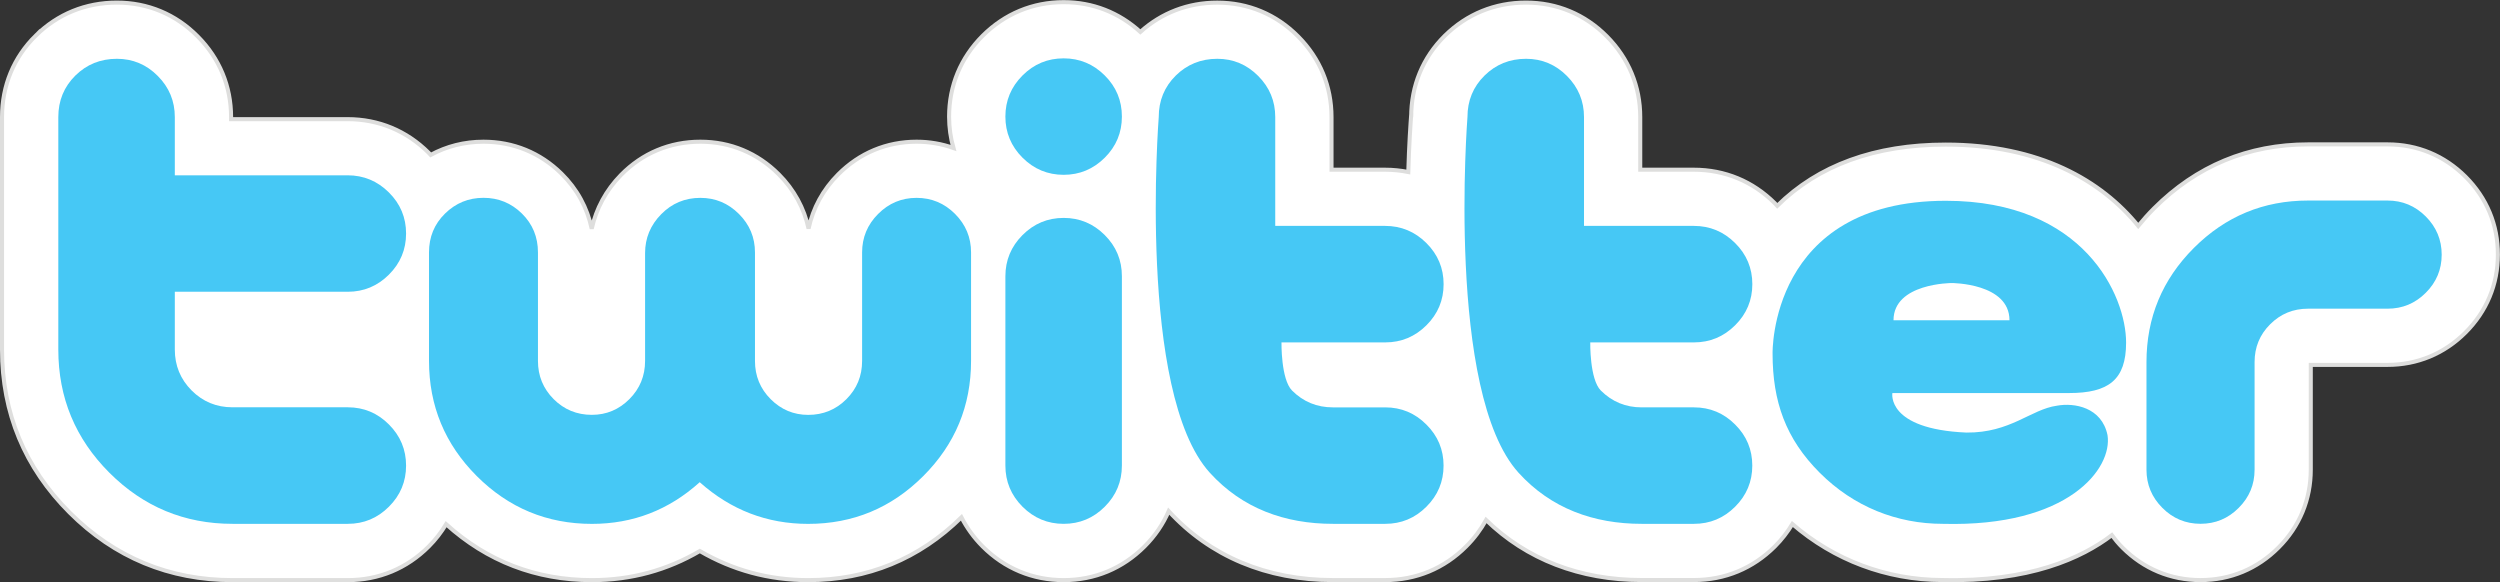 <?xml version="1.0" encoding="utf-8"?>
<!-- Generator: Adobe Illustrator 24.1.2, SVG Export Plug-In . SVG Version: 6.00 Build 0)  -->
<svg version="1.1" id="Layer_1" xmlns="http://www.w3.org/2000/svg" xmlns:xlink="http://www.w3.org/1999/xlink" x="0px" y="0px"
	 viewBox="0 0 616.08 143.49" style="enable-background:new 0 0 616.08 143.49;" xml:space="preserve">
<rect x="0" y="0" width="616.08" height="143.49" fill="#333333" stroke="none"/>
<style type="text/css">
	.st0{fill:#FFFFFF;}
	.st1{fill:none;stroke:#DEDEDD;}
	.st2{fill:#46C8F5;}
</style>
<g>
	<path class="st0" d="M607.59,43.55c-5.22-5.21-11.86-7.97-19.21-7.97h-19.59c-14.74,0-27.5,5.3-37.95,15.75
		c-1.4,1.4-2.69,2.85-3.91,4.34c-9.07-11.15-24.28-20.04-47.43-20.04c-17.48,0-31.44,5.1-41.54,15.1c-0.2-0.21-0.38-0.44-0.59-0.65
		c-5.43-5.41-12.33-8.26-19.96-8.26c0,0-6.6,0-13.2,0c0-6.47,0-12.95,0-12.95c0-7.6-2.85-14.49-8.23-19.91
		c-5.41-5.45-12.3-8.32-19.91-8.32c-7.67,0-14.57,2.81-19.98,8.13l-0.02,0.02c-5.44,5.38-8.31,12.32-8.31,20.09l0.04-1.08
		c-0.21,2.72-0.56,7.92-0.75,14.59c-1.85-0.37-3.76-0.57-5.72-0.57c0,0-6.6,0-13.2,0c0-6.47,0-12.95,0-12.95
		c0-7.61-2.85-14.5-8.24-19.91c-5.41-5.44-12.29-8.31-19.91-8.31c-7.21,0-13.72,2.51-18.96,7.22c-5.25-4.79-11.75-7.34-18.9-7.34
		c-7.63,0-14.52,2.87-19.95,8.28l-0.01,0.01c-5.41,5.42-8.27,12.31-8.27,19.93c0,2.67,0.37,5.25,1.07,7.72
		c-2.86-1.01-5.9-1.55-9.08-1.55c-7.38,0-14.05,2.78-19.29,8.03c-3.79,3.8-6.25,8.36-7.33,13.39c-1.09-5.03-3.56-9.61-7.37-13.41
		c-5.24-5.24-11.91-8.01-19.29-8.01c-7.53,0-14.29,2.83-19.55,8.18c-3.73,3.81-6.14,8.34-7.23,13.28c-1.08-5.16-3.59-9.8-7.47-13.61
		c-5.22-5.13-11.86-7.85-19.2-7.85c-4.69,0-9.09,1.12-13.02,3.26c-0.18-0.19-0.33-0.38-0.52-0.56c-5.42-5.4-12.33-8.26-19.96-8.26
		c0,0-16.09,0-28.7,0c0-0.03,0-0.49,0-0.49c0-7.61-2.85-14.5-8.25-19.92c-5.38-5.43-12.27-8.31-19.9-8.31
		c-7.68,0-14.59,2.81-19.98,8.14L8.82,8.77C3.38,14.14,0.5,21.09,0.5,28.86v57.3c0,15.59,5.6,29.1,16.66,40.15
		c11.05,11.05,24.56,16.65,40.15,16.65h28.4c7.63,0,14.52-2.86,19.94-8.28c1.69-1.69,3.11-3.54,4.29-5.5
		c10.08,9.11,22.14,13.78,35.93,13.78c9.71,0,18.59-2.48,26.59-7.17c8.07,4.7,16.98,7.17,26.69,7.17c14.64,0,27.34-5.22,37.78-15.47
		c1.33,2.59,3.06,5,5.22,7.17c5.44,5.44,12.34,8.3,19.96,8.3c7.62,0,14.52-2.86,19.94-8.29c2.59-2.58,4.57-5.52,5.96-8.7
		c10.17,11.11,24.15,16.98,40.46,16.98h12.89c7.63,0,14.53-2.86,19.95-8.29c1.99-1.98,3.62-4.17,4.91-6.51
		c9.95,9.69,23.13,14.79,38.33,14.79h12.89c7.63,0,14.52-2.86,19.95-8.28c1.7-1.7,3.12-3.56,4.31-5.52
		c10.28,8.89,23.22,13.76,36.89,13.8c21.49,0.53,34.44-5.41,41.84-11.06c0.8,1.07,1.65,2.11,2.63,3.08
		c5.22,5.22,11.86,7.99,19.21,7.99c7.36,0,14-2.77,19.22-8c5.21-5.21,7.96-11.86,7.96-19.21c0,0,0-24.5,0-25.82
		c1.46,0,18.91,0,18.91,0c7.34,0,13.98-2.75,19.2-7.96c5.24-5.23,8-11.87,8-19.22C615.58,55.41,612.81,48.77,607.59,43.55
		 M504.7,86.31c-0.11,0.02-0.23,0.01-0.35,0.03l0.6-0.1C504.86,86.26,504.79,86.3,504.7,86.31z M478.76,142.96
		c-0.05,0-0.11,0-0.16,0c-0.07,0-0.13,0-0.21,0L478.76,142.96z"/>
	<path class="st1" d="M607.59,43.55c-5.22-5.21-11.86-7.97-19.21-7.97h-19.59c-14.74,0-27.5,5.3-37.95,15.75
		c-1.4,1.4-2.69,2.85-3.91,4.34c-9.07-11.15-24.28-20.04-47.43-20.04c-17.48,0-31.44,5.1-41.54,15.1c-0.2-0.21-0.38-0.44-0.59-0.65
		c-5.43-5.41-12.33-8.26-19.96-8.26c0,0-6.6,0-13.2,0c0-6.47,0-12.95,0-12.95c0-7.6-2.85-14.49-8.23-19.91
		c-5.41-5.45-12.3-8.32-19.91-8.32c-7.67,0-14.57,2.81-19.98,8.13l-0.02,0.02c-5.44,5.38-8.31,12.32-8.31,20.09l0.04-1.08
		c-0.21,2.72-0.56,7.92-0.75,14.59c-1.85-0.37-3.76-0.57-5.72-0.57c0,0-6.6,0-13.2,0c0-6.47,0-12.95,0-12.95
		c0-7.61-2.85-14.5-8.24-19.91c-5.41-5.44-12.29-8.31-19.91-8.31c-7.21,0-13.72,2.51-18.96,7.22c-5.25-4.79-11.75-7.34-18.9-7.34
		c-7.63,0-14.52,2.87-19.95,8.28l-0.01,0.01c-5.41,5.42-8.27,12.31-8.27,19.93c0,2.67,0.37,5.25,1.07,7.72
		c-2.86-1.01-5.9-1.55-9.08-1.55c-7.38,0-14.05,2.78-19.29,8.03c-3.79,3.8-6.25,8.36-7.33,13.39c-1.09-5.03-3.56-9.61-7.37-13.41
		c-5.24-5.24-11.91-8.01-19.29-8.01c-7.53,0-14.29,2.83-19.55,8.18c-3.73,3.81-6.14,8.34-7.23,13.28c-1.08-5.16-3.59-9.8-7.47-13.61
		c-5.22-5.13-11.86-7.85-19.2-7.85c-4.69,0-9.09,1.12-13.02,3.26c-0.18-0.19-0.33-0.38-0.52-0.56c-5.42-5.4-12.33-8.26-19.96-8.26
		c0,0-16.09,0-28.7,0c0-0.03,0-0.49,0-0.49c0-7.61-2.85-14.5-8.25-19.92c-5.38-5.43-12.27-8.31-19.9-8.31
		c-7.68,0-14.59,2.81-19.98,8.14L8.82,8.77C3.38,14.14,0.5,21.09,0.5,28.86v57.3c0,15.59,5.6,29.1,16.66,40.15
		c11.05,11.05,24.56,16.65,40.15,16.65h28.4c7.63,0,14.52-2.86,19.94-8.28c1.69-1.69,3.11-3.54,4.29-5.5
		c10.08,9.11,22.14,13.78,35.93,13.78c9.71,0,18.59-2.48,26.59-7.17c8.07,4.7,16.98,7.17,26.69,7.17c14.64,0,27.34-5.22,37.78-15.47
		c1.33,2.59,3.06,5,5.22,7.17c5.44,5.44,12.34,8.3,19.96,8.3c7.62,0,14.52-2.86,19.94-8.29c2.59-2.58,4.57-5.52,5.96-8.7
		c10.17,11.11,24.15,16.98,40.46,16.98h12.89c7.63,0,14.53-2.86,19.95-8.29c1.99-1.98,3.62-4.17,4.91-6.51
		c9.95,9.69,23.13,14.79,38.33,14.79h12.89c7.63,0,14.52-2.86,19.95-8.28c1.7-1.7,3.12-3.56,4.31-5.52
		c10.28,8.89,23.22,13.76,36.89,13.8c21.49,0.53,34.44-5.41,41.84-11.06c0.8,1.07,1.65,2.11,2.63,3.08
		c5.22,5.22,11.86,7.99,19.21,7.99c7.36,0,14-2.77,19.22-8c5.21-5.21,7.96-11.86,7.96-19.21c0,0,0-24.5,0-25.82
		c1.46,0,18.91,0,18.91,0c7.34,0,13.98-2.75,19.2-7.96c5.24-5.23,8-11.87,8-19.22C615.58,55.41,612.81,48.77,607.59,43.55z
		 M504.7,86.31c-0.11,0.02-0.23,0.01-0.35,0.03l0.6-0.1C504.86,86.26,504.79,86.3,504.7,86.31z M478.76,142.96
		c-0.05,0-0.11,0-0.16,0c-0.07,0-0.13,0-0.21,0L478.76,142.96z"/>
</g>
<path class="st2" d="M100.07,114.74c0,3.94-1.41,7.32-4.23,10.13c-2.82,2.82-6.19,4.22-10.14,4.22H57.3
	c-11.83,0-21.94-4.2-30.34-12.59c-8.4-8.4-12.59-18.51-12.59-30.34v-57.3c0-4.06,1.4-7.46,4.19-10.23c2.8-2.76,6.21-4.14,10.25-4.14
	c3.91,0,7.28,1.41,10.07,4.23c2.8,2.81,4.2,6.19,4.2,10.13V43.2h42.57c3.96,0,7.35,1.41,10.18,4.22c2.83,2.81,4.24,6.19,4.24,10.13
	c0,3.94-1.41,7.32-4.23,10.13c-2.82,2.81-6.2,4.22-10.14,4.22H43.08v14.23c0,3.96,1.38,7.31,4.14,10.09
	c2.76,2.76,6.12,4.15,10.06,4.15H85.7c3.94,0,7.33,1.41,10.14,4.23C98.66,107.42,100.07,110.8,100.07,114.74"/>
<path class="st2" d="M239.3,88.93c0,11.07-3.92,20.54-11.78,28.39c-7.85,7.85-17.31,11.78-28.37,11.78
	c-10.12,0-19.03-3.42-26.72-10.27c-7.59,6.85-16.44,10.27-26.56,10.27c-11.06,0-20.52-3.93-28.38-11.78
	c-7.85-7.85-11.77-17.32-11.77-28.39V62.2c0-3.8,1.31-6.98,3.95-9.57c2.63-2.58,5.79-3.88,9.47-3.88c3.69,0,6.85,1.29,9.48,3.88
	c2.63,2.58,3.95,5.78,3.95,9.57v26.74c0,3.7,1.29,6.83,3.87,9.42c2.58,2.58,5.72,3.87,9.41,3.87c3.59,0,6.67-1.29,9.25-3.87
	c2.58-2.59,3.87-5.72,3.87-9.42V62.37c0-3.69,1.32-6.88,3.96-9.57c2.64-2.69,5.87-4.04,9.66-4.04c3.69,0,6.86,1.32,9.5,3.96
	c2.64,2.63,3.96,5.8,3.96,9.49v26.74c0,3.7,1.29,6.83,3.87,9.42c2.58,2.58,5.67,3.87,9.25,3.87c3.69,0,6.83-1.29,9.41-3.87
	c2.59-2.59,3.87-5.72,3.87-9.42V62.21c0-3.69,1.32-6.86,3.95-9.49c2.63-2.64,5.79-3.96,9.47-3.96c3.69,0,6.85,1.32,9.48,3.95
	c2.63,2.64,3.95,5.8,3.95,9.49V88.93"/>
<path class="st2" d="M276.47,28.73c0,3.94-1.4,7.32-4.22,10.13c-2.82,2.81-6.19,4.22-10.13,4.22c-3.95,0-7.32-1.41-10.14-4.22
	c-2.81-2.81-4.22-6.2-4.22-10.13c0-3.94,1.41-7.32,4.22-10.13c2.82-2.82,6.19-4.22,10.14-4.22c3.94,0,7.31,1.41,10.13,4.22
	C275.07,21.41,276.47,24.78,276.47,28.73 M276.47,114.72c0,3.95-1.4,7.33-4.22,10.15c-2.82,2.82-6.19,4.22-10.13,4.22
	c-3.95,0-7.32-1.41-10.14-4.22c-2.81-2.82-4.22-6.2-4.22-10.15V68.08c0-3.95,1.41-7.33,4.22-10.15c2.82-2.82,6.19-4.23,10.14-4.23
	c3.94,0,7.31,1.41,10.13,4.23c2.82,2.82,4.22,6.2,4.22,10.15V114.72z"/>
<path class="st2" d="M355.74,114.74c0,3.94-1.41,7.32-4.23,10.13c-2.82,2.82-6.2,4.22-10.14,4.22h-12.89
	c-11.83,0-22.36-3.8-30.34-12.59c-17.9-19.73-12.59-87.64-12.59-87.64c0-4.06,1.4-7.46,4.19-10.23c2.8-2.76,6.22-4.14,10.24-4.14
	c3.92,0,7.27,1.41,10.08,4.23c2.8,2.81,4.2,6.19,4.2,10.13v26.82h27.07c3.95,0,7.34,1.41,10.18,4.23c2.82,2.81,4.24,6.19,4.24,10.13
	c0,3.94-1.41,7.32-4.23,10.13c-2.82,2.81-6.2,4.22-10.14,4.22H315.8c0,0-0.16,9.08,2.6,11.86c2.76,2.76,6.12,4.15,10.06,4.15h12.9
	c3.95,0,7.33,1.41,10.14,4.23C354.33,107.42,355.74,110.8,355.74,114.74"/>
<path class="st2" d="M431.82,114.74c0,3.94-1.41,7.32-4.23,10.13c-2.82,2.82-6.2,4.22-10.14,4.22h-12.89
	c-11.83,0-22.36-3.8-30.34-12.59c-17.9-19.73-12.59-87.64-12.59-87.64c0-4.06,1.4-7.46,4.2-10.23c2.8-2.76,6.22-4.14,10.24-4.14
	c3.92,0,7.27,1.41,10.08,4.23c2.79,2.81,4.2,6.19,4.2,10.13v26.82h27.07c3.95,0,7.34,1.41,10.17,4.23
	c2.83,2.81,4.24,6.19,4.24,10.13c0,3.94-1.41,7.32-4.24,10.13c-2.82,2.81-6.2,4.22-10.14,4.22h-25.56c0,0-0.17,9.08,2.6,11.86
	c2.77,2.76,6.12,4.15,10.06,4.15h12.9c3.94,0,7.33,1.41,10.14,4.23C430.41,107.42,431.82,110.8,431.82,114.74"/>
<path class="st2" d="M601.71,62.76c0,3.65-1.31,6.79-3.93,9.4c-2.61,2.61-5.75,3.91-9.41,3.91h-19.6c-3.66,0-6.77,1.28-9.33,3.84
	c-2.57,2.56-3.84,5.67-3.84,9.33v26.51c0,3.66-1.3,6.8-3.92,9.41c-2.61,2.62-5.74,3.92-9.4,3.92c-3.65,0-6.79-1.3-9.4-3.92
	c-2.61-2.61-3.92-5.75-3.92-9.41v-26.5c0-10.98,3.89-20.36,11.68-28.15c7.79-7.79,17.17-11.68,28.14-11.68h19.59
	c3.66,0,6.79,1.31,9.41,3.92C600.4,55.97,601.71,59.1,601.71,62.76"/>
<path class="st2" d="M506.87,99.98c-6.41,0.9-11.4,6.71-22.28,6.62c-19.79-0.85-18.25-9.74-18.25-9.74h43.53
	c9.77,0,14.07-3.26,14.07-12.44c0-11.55-10.37-34.94-44.42-34.94c-43.52,0-42.7,37.64-42.7,37.64c0,11.83,3.23,20.99,11.62,29.38
	c8.4,8.4,19.05,12.59,30.34,12.59c31.05,0.83,41.86-13.7,40.58-21.86C517.94,100.37,511.19,99.18,506.87,99.98 M480.98,69.75
	c0,0,14.22,0,14.22,9.18h-28.58C466.62,69.75,480.98,69.75,480.98,69.75z"/>
</svg>
